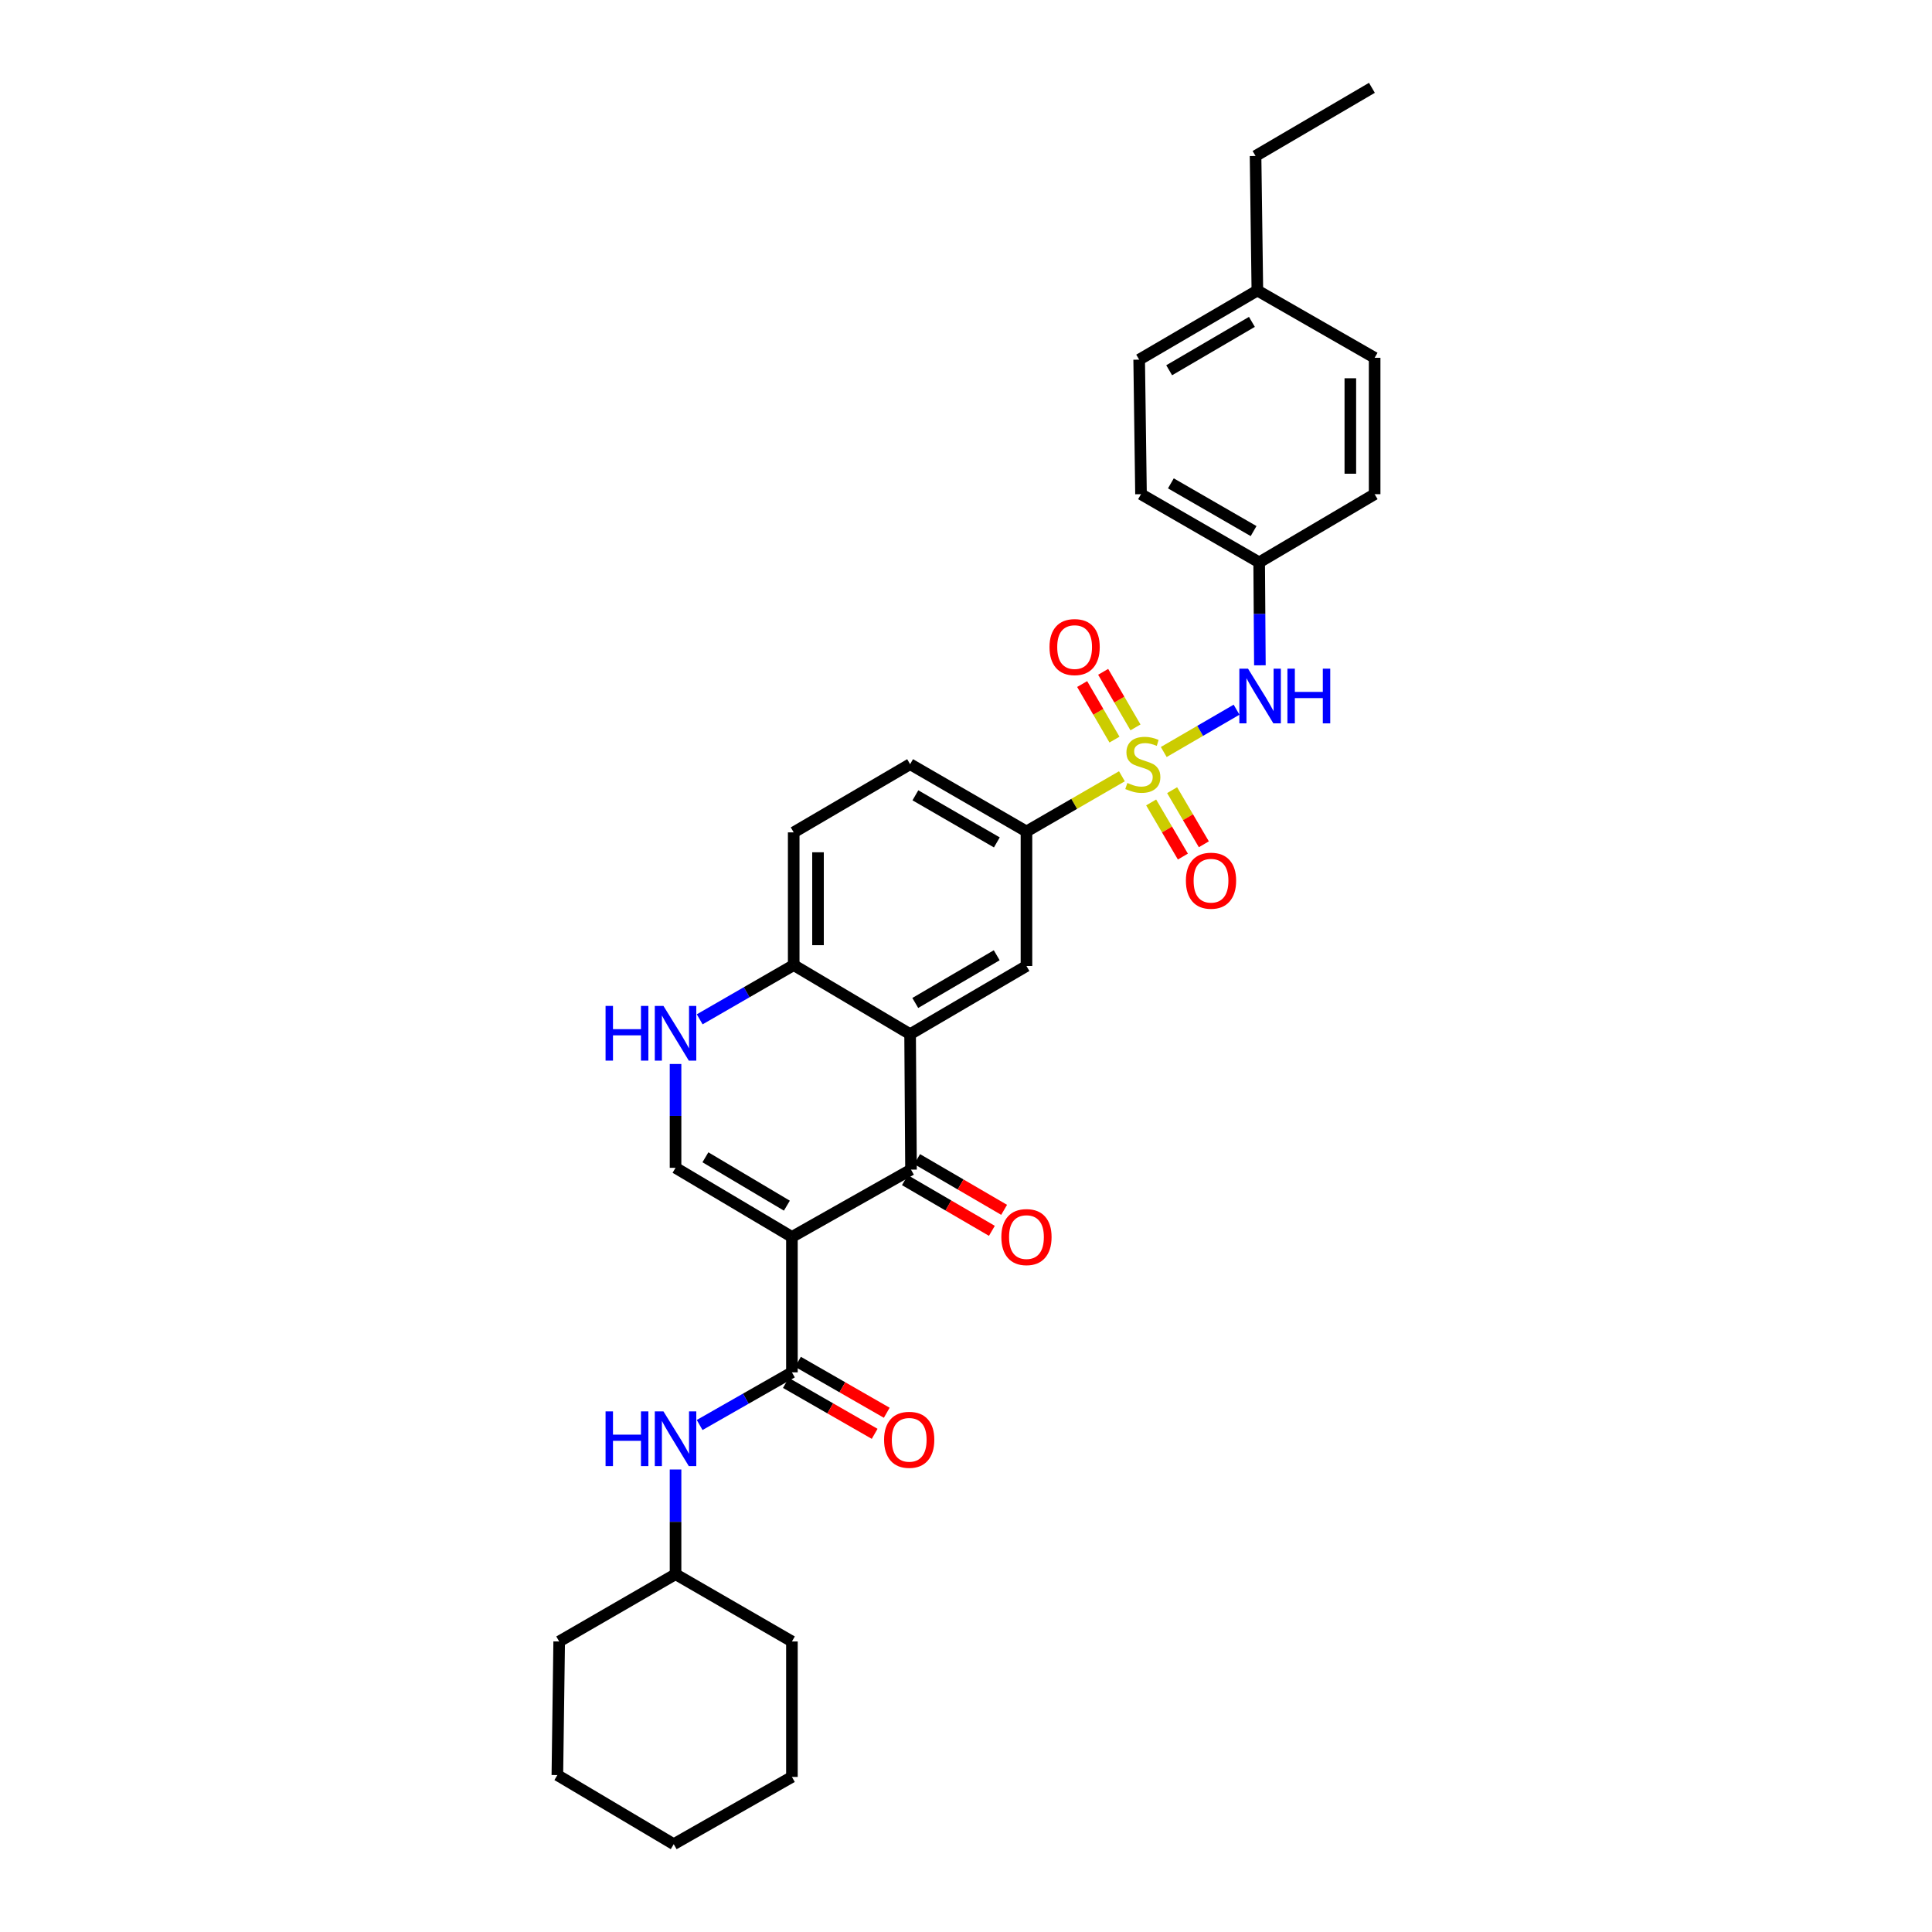 <?xml version='1.0' encoding='iso-8859-1'?>
<svg version='1.1' baseProfile='full'
              xmlns='http://www.w3.org/2000/svg'
                      xmlns:rdkit='http://www.rdkit.org/xml'
                      xmlns:xlink='http://www.w3.org/1999/xlink'
                  xml:space='preserve'
width='1000px' height='1000px' viewBox='0 0 1000 1000'>
<!-- END OF HEADER -->
<rect style='opacity:1.0;fill:#FFFFFF;stroke:none' width='1000' height='1000' x='0' y='0'> </rect>
<path class='bond-6' d='M 580.701,401.795 L 555.997,416.081' style='fill:none;fill-rule:evenodd;stroke:#CCCC00;stroke-width:6px;stroke-linecap:butt;stroke-linejoin:miter;stroke-opacity:1' />
<path class='bond-6' d='M 555.997,416.081 L 531.294,430.368' style='fill:none;fill-rule:evenodd;stroke:#000000;stroke-width:6px;stroke-linecap:butt;stroke-linejoin:miter;stroke-opacity:1' />
<path class='bond-8' d='M 602.355,389.24 L 621.201,378.287' style='fill:none;fill-rule:evenodd;stroke:#CCCC00;stroke-width:6px;stroke-linecap:butt;stroke-linejoin:miter;stroke-opacity:1' />
<path class='bond-8' d='M 621.201,378.287 L 640.046,367.334' style='fill:none;fill-rule:evenodd;stroke:#0000FF;stroke-width:6px;stroke-linecap:butt;stroke-linejoin:miter;stroke-opacity:1' />
<path class='bond-11' d='M 595.838,415.343 L 604.048,429.352' style='fill:none;fill-rule:evenodd;stroke:#CCCC00;stroke-width:6px;stroke-linecap:butt;stroke-linejoin:miter;stroke-opacity:1' />
<path class='bond-11' d='M 604.048,429.352 L 612.259,443.36' style='fill:none;fill-rule:evenodd;stroke:#FF0000;stroke-width:6px;stroke-linecap:butt;stroke-linejoin:miter;stroke-opacity:1' />
<path class='bond-11' d='M 606.69,408.983 L 614.901,422.991' style='fill:none;fill-rule:evenodd;stroke:#CCCC00;stroke-width:6px;stroke-linecap:butt;stroke-linejoin:miter;stroke-opacity:1' />
<path class='bond-11' d='M 614.901,422.991 L 623.111,437' style='fill:none;fill-rule:evenodd;stroke:#FF0000;stroke-width:6px;stroke-linecap:butt;stroke-linejoin:miter;stroke-opacity:1' />
<path class='bond-12' d='M 587.724,376.5 L 579.36,362.119' style='fill:none;fill-rule:evenodd;stroke:#CCCC00;stroke-width:6px;stroke-linecap:butt;stroke-linejoin:miter;stroke-opacity:1' />
<path class='bond-12' d='M 579.36,362.119 L 570.996,347.738' style='fill:none;fill-rule:evenodd;stroke:#FF0000;stroke-width:6px;stroke-linecap:butt;stroke-linejoin:miter;stroke-opacity:1' />
<path class='bond-12' d='M 576.85,382.824 L 568.486,368.443' style='fill:none;fill-rule:evenodd;stroke:#CCCC00;stroke-width:6px;stroke-linecap:butt;stroke-linejoin:miter;stroke-opacity:1' />
<path class='bond-12' d='M 568.486,368.443 L 560.123,354.062' style='fill:none;fill-rule:evenodd;stroke:#FF0000;stroke-width:6px;stroke-linecap:butt;stroke-linejoin:miter;stroke-opacity:1' />
<path class='bond-0' d='M 409.899,640.229 L 471.536,605.399' style='fill:none;fill-rule:evenodd;stroke:#000000;stroke-width:6px;stroke-linecap:butt;stroke-linejoin:miter;stroke-opacity:1' />
<path class='bond-3' d='M 409.899,640.229 L 409.899,710.329' style='fill:none;fill-rule:evenodd;stroke:#000000;stroke-width:6px;stroke-linecap:butt;stroke-linejoin:miter;stroke-opacity:1' />
<path class='bond-33' d='M 409.899,640.229 L 349.659,604.462' style='fill:none;fill-rule:evenodd;stroke:#000000;stroke-width:6px;stroke-linecap:butt;stroke-linejoin:miter;stroke-opacity:1' />
<path class='bond-33' d='M 407.285,624.048 L 365.117,599.011' style='fill:none;fill-rule:evenodd;stroke:#000000;stroke-width:6px;stroke-linecap:butt;stroke-linejoin:miter;stroke-opacity:1' />
<path class='bond-1' d='M 471.536,605.399 L 471.068,535.284' style='fill:none;fill-rule:evenodd;stroke:#000000;stroke-width:6px;stroke-linecap:butt;stroke-linejoin:miter;stroke-opacity:1' />
<path class='bond-13' d='M 468.369,610.833 L 490.883,623.955' style='fill:none;fill-rule:evenodd;stroke:#000000;stroke-width:6px;stroke-linecap:butt;stroke-linejoin:miter;stroke-opacity:1' />
<path class='bond-13' d='M 490.883,623.955 L 513.398,637.078' style='fill:none;fill-rule:evenodd;stroke:#FF0000;stroke-width:6px;stroke-linecap:butt;stroke-linejoin:miter;stroke-opacity:1' />
<path class='bond-13' d='M 474.703,599.965 L 497.218,613.087' style='fill:none;fill-rule:evenodd;stroke:#000000;stroke-width:6px;stroke-linecap:butt;stroke-linejoin:miter;stroke-opacity:1' />
<path class='bond-13' d='M 497.218,613.087 L 519.732,626.21' style='fill:none;fill-rule:evenodd;stroke:#FF0000;stroke-width:6px;stroke-linecap:butt;stroke-linejoin:miter;stroke-opacity:1' />
<path class='bond-2' d='M 471.068,535.284 L 531.294,500' style='fill:none;fill-rule:evenodd;stroke:#000000;stroke-width:6px;stroke-linecap:butt;stroke-linejoin:miter;stroke-opacity:1' />
<path class='bond-2' d='M 473.743,519.138 L 515.901,494.439' style='fill:none;fill-rule:evenodd;stroke:#000000;stroke-width:6px;stroke-linecap:butt;stroke-linejoin:miter;stroke-opacity:1' />
<path class='bond-32' d='M 471.068,535.284 L 410.821,499.532' style='fill:none;fill-rule:evenodd;stroke:#000000;stroke-width:6px;stroke-linecap:butt;stroke-linejoin:miter;stroke-opacity:1' />
<path class='bond-10' d='M 409.899,710.329 L 386.016,723.953' style='fill:none;fill-rule:evenodd;stroke:#000000;stroke-width:6px;stroke-linecap:butt;stroke-linejoin:miter;stroke-opacity:1' />
<path class='bond-10' d='M 386.016,723.953 L 362.133,737.576' style='fill:none;fill-rule:evenodd;stroke:#0000FF;stroke-width:6px;stroke-linecap:butt;stroke-linejoin:miter;stroke-opacity:1' />
<path class='bond-14' d='M 406.769,715.785 L 429.744,728.968' style='fill:none;fill-rule:evenodd;stroke:#000000;stroke-width:6px;stroke-linecap:butt;stroke-linejoin:miter;stroke-opacity:1' />
<path class='bond-14' d='M 429.744,728.968 L 452.72,742.152' style='fill:none;fill-rule:evenodd;stroke:#FF0000;stroke-width:6px;stroke-linecap:butt;stroke-linejoin:miter;stroke-opacity:1' />
<path class='bond-14' d='M 413.029,704.874 L 436.005,718.058' style='fill:none;fill-rule:evenodd;stroke:#000000;stroke-width:6px;stroke-linecap:butt;stroke-linejoin:miter;stroke-opacity:1' />
<path class='bond-14' d='M 436.005,718.058 L 458.98,731.241' style='fill:none;fill-rule:evenodd;stroke:#FF0000;stroke-width:6px;stroke-linecap:butt;stroke-linejoin:miter;stroke-opacity:1' />
<path class='bond-4' d='M 349.659,604.462 L 349.659,577.59' style='fill:none;fill-rule:evenodd;stroke:#000000;stroke-width:6px;stroke-linecap:butt;stroke-linejoin:miter;stroke-opacity:1' />
<path class='bond-4' d='M 349.659,577.59 L 349.659,550.717' style='fill:none;fill-rule:evenodd;stroke:#0000FF;stroke-width:6px;stroke-linecap:butt;stroke-linejoin:miter;stroke-opacity:1' />
<path class='bond-5' d='M 362.164,527.602 L 386.493,513.567' style='fill:none;fill-rule:evenodd;stroke:#0000FF;stroke-width:6px;stroke-linecap:butt;stroke-linejoin:miter;stroke-opacity:1' />
<path class='bond-5' d='M 386.493,513.567 L 410.821,499.532' style='fill:none;fill-rule:evenodd;stroke:#000000;stroke-width:6px;stroke-linecap:butt;stroke-linejoin:miter;stroke-opacity:1' />
<path class='bond-7' d='M 531.294,430.368 L 531.294,500' style='fill:none;fill-rule:evenodd;stroke:#000000;stroke-width:6px;stroke-linecap:butt;stroke-linejoin:miter;stroke-opacity:1' />
<path class='bond-15' d='M 531.294,430.368 L 471.068,395.538' style='fill:none;fill-rule:evenodd;stroke:#000000;stroke-width:6px;stroke-linecap:butt;stroke-linejoin:miter;stroke-opacity:1' />
<path class='bond-15' d='M 515.963,436.032 L 473.804,411.651' style='fill:none;fill-rule:evenodd;stroke:#000000;stroke-width:6px;stroke-linecap:butt;stroke-linejoin:miter;stroke-opacity:1' />
<path class='bond-17' d='M 652.117,344.364 L 651.931,317.72' style='fill:none;fill-rule:evenodd;stroke:#0000FF;stroke-width:6px;stroke-linecap:butt;stroke-linejoin:miter;stroke-opacity:1' />
<path class='bond-17' d='M 651.931,317.72 L 651.746,291.075' style='fill:none;fill-rule:evenodd;stroke:#000000;stroke-width:6px;stroke-linecap:butt;stroke-linejoin:miter;stroke-opacity:1' />
<path class='bond-9' d='M 410.821,499.532 L 410.821,430.836' style='fill:none;fill-rule:evenodd;stroke:#000000;stroke-width:6px;stroke-linecap:butt;stroke-linejoin:miter;stroke-opacity:1' />
<path class='bond-9' d='M 423.4,489.227 L 423.4,441.14' style='fill:none;fill-rule:evenodd;stroke:#000000;stroke-width:6px;stroke-linecap:butt;stroke-linejoin:miter;stroke-opacity:1' />
<path class='bond-18' d='M 349.659,760.604 L 349.659,787.705' style='fill:none;fill-rule:evenodd;stroke:#0000FF;stroke-width:6px;stroke-linecap:butt;stroke-linejoin:miter;stroke-opacity:1' />
<path class='bond-18' d='M 349.659,787.705 L 349.659,814.806' style='fill:none;fill-rule:evenodd;stroke:#000000;stroke-width:6px;stroke-linecap:butt;stroke-linejoin:miter;stroke-opacity:1' />
<path class='bond-16' d='M 471.068,395.538 L 410.821,430.836' style='fill:none;fill-rule:evenodd;stroke:#000000;stroke-width:6px;stroke-linecap:butt;stroke-linejoin:miter;stroke-opacity:1' />
<path class='bond-20' d='M 651.746,291.075 L 711.51,255.791' style='fill:none;fill-rule:evenodd;stroke:#000000;stroke-width:6px;stroke-linecap:butt;stroke-linejoin:miter;stroke-opacity:1' />
<path class='bond-21' d='M 651.746,291.075 L 590.583,255.791' style='fill:none;fill-rule:evenodd;stroke:#000000;stroke-width:6px;stroke-linecap:butt;stroke-linejoin:miter;stroke-opacity:1' />
<path class='bond-21' d='M 648.857,274.887 L 606.044,250.188' style='fill:none;fill-rule:evenodd;stroke:#000000;stroke-width:6px;stroke-linecap:butt;stroke-linejoin:miter;stroke-opacity:1' />
<path class='bond-25' d='M 349.659,814.806 L 409.899,849.622' style='fill:none;fill-rule:evenodd;stroke:#000000;stroke-width:6px;stroke-linecap:butt;stroke-linejoin:miter;stroke-opacity:1' />
<path class='bond-26' d='M 349.659,814.806 L 289.433,849.622' style='fill:none;fill-rule:evenodd;stroke:#000000;stroke-width:6px;stroke-linecap:butt;stroke-linejoin:miter;stroke-opacity:1' />
<path class='bond-19' d='M 650.809,150.378 L 589.633,186.152' style='fill:none;fill-rule:evenodd;stroke:#000000;stroke-width:6px;stroke-linecap:butt;stroke-linejoin:miter;stroke-opacity:1' />
<path class='bond-19' d='M 647.983,166.603 L 605.159,191.644' style='fill:none;fill-rule:evenodd;stroke:#000000;stroke-width:6px;stroke-linecap:butt;stroke-linejoin:miter;stroke-opacity:1' />
<path class='bond-24' d='M 650.809,150.378 L 649.873,80.739' style='fill:none;fill-rule:evenodd;stroke:#000000;stroke-width:6px;stroke-linecap:butt;stroke-linejoin:miter;stroke-opacity:1' />
<path class='bond-31' d='M 650.809,150.378 L 711.51,185.194' style='fill:none;fill-rule:evenodd;stroke:#000000;stroke-width:6px;stroke-linecap:butt;stroke-linejoin:miter;stroke-opacity:1' />
<path class='bond-22' d='M 711.51,255.791 L 711.51,185.194' style='fill:none;fill-rule:evenodd;stroke:#000000;stroke-width:6px;stroke-linecap:butt;stroke-linejoin:miter;stroke-opacity:1' />
<path class='bond-22' d='M 698.931,245.201 L 698.931,195.784' style='fill:none;fill-rule:evenodd;stroke:#000000;stroke-width:6px;stroke-linecap:butt;stroke-linejoin:miter;stroke-opacity:1' />
<path class='bond-23' d='M 590.583,255.791 L 589.633,186.152' style='fill:none;fill-rule:evenodd;stroke:#000000;stroke-width:6px;stroke-linecap:butt;stroke-linejoin:miter;stroke-opacity:1' />
<path class='bond-27' d='M 649.873,80.739 L 710.099,45.455' style='fill:none;fill-rule:evenodd;stroke:#000000;stroke-width:6px;stroke-linecap:butt;stroke-linejoin:miter;stroke-opacity:1' />
<path class='bond-28' d='M 409.899,849.622 L 409.899,919.736' style='fill:none;fill-rule:evenodd;stroke:#000000;stroke-width:6px;stroke-linecap:butt;stroke-linejoin:miter;stroke-opacity:1' />
<path class='bond-29' d='M 289.433,849.622 L 288.49,918.779' style='fill:none;fill-rule:evenodd;stroke:#000000;stroke-width:6px;stroke-linecap:butt;stroke-linejoin:miter;stroke-opacity:1' />
<path class='bond-34' d='M 409.899,919.736 L 348.722,954.545' style='fill:none;fill-rule:evenodd;stroke:#000000;stroke-width:6px;stroke-linecap:butt;stroke-linejoin:miter;stroke-opacity:1' />
<path class='bond-30' d='M 288.49,918.779 L 348.722,954.545' style='fill:none;fill-rule:evenodd;stroke:#000000;stroke-width:6px;stroke-linecap:butt;stroke-linejoin:miter;stroke-opacity:1' />
<path  class='atom-0' d='M 583.52 405.258
Q 583.84 405.378, 585.16 405.938
Q 586.48 406.498, 587.92 406.858
Q 589.4 407.178, 590.84 407.178
Q 593.52 407.178, 595.08 405.898
Q 596.64 404.578, 596.64 402.298
Q 596.64 400.738, 595.84 399.778
Q 595.08 398.818, 593.88 398.298
Q 592.68 397.778, 590.68 397.178
Q 588.16 396.418, 586.64 395.698
Q 585.16 394.978, 584.08 393.458
Q 583.04 391.938, 583.04 389.378
Q 583.04 385.818, 585.44 383.618
Q 587.88 381.418, 592.68 381.418
Q 595.96 381.418, 599.68 382.978
L 598.76 386.058
Q 595.36 384.658, 592.8 384.658
Q 590.04 384.658, 588.52 385.818
Q 587 386.938, 587.04 388.898
Q 587.04 390.418, 587.8 391.338
Q 588.6 392.258, 589.72 392.778
Q 590.88 393.298, 592.8 393.898
Q 595.36 394.698, 596.88 395.498
Q 598.4 396.298, 599.48 397.938
Q 600.6 399.538, 600.6 402.298
Q 600.6 406.218, 597.96 408.338
Q 595.36 410.418, 591 410.418
Q 588.48 410.418, 586.56 409.858
Q 584.68 409.338, 582.44 408.418
L 583.52 405.258
' fill='#CCCC00'/>
<path  class='atom-6' d='M 313.439 520.656
L 317.279 520.656
L 317.279 532.696
L 331.759 532.696
L 331.759 520.656
L 335.599 520.656
L 335.599 548.976
L 331.759 548.976
L 331.759 535.896
L 317.279 535.896
L 317.279 548.976
L 313.439 548.976
L 313.439 520.656
' fill='#0000FF'/>
<path  class='atom-6' d='M 343.399 520.656
L 352.679 535.656
Q 353.599 537.136, 355.079 539.816
Q 356.559 542.496, 356.639 542.656
L 356.639 520.656
L 360.399 520.656
L 360.399 548.976
L 356.519 548.976
L 346.559 532.576
Q 345.399 530.656, 344.159 528.456
Q 342.959 526.256, 342.599 525.576
L 342.599 548.976
L 338.919 548.976
L 338.919 520.656
L 343.399 520.656
' fill='#0000FF'/>
<path  class='atom-9' d='M 645.968 346.093
L 655.248 361.093
Q 656.168 362.573, 657.648 365.253
Q 659.128 367.933, 659.208 368.093
L 659.208 346.093
L 662.968 346.093
L 662.968 374.413
L 659.088 374.413
L 649.128 358.013
Q 647.968 356.093, 646.728 353.893
Q 645.528 351.693, 645.168 351.013
L 645.168 374.413
L 641.488 374.413
L 641.488 346.093
L 645.968 346.093
' fill='#0000FF'/>
<path  class='atom-9' d='M 666.368 346.093
L 670.208 346.093
L 670.208 358.133
L 684.688 358.133
L 684.688 346.093
L 688.528 346.093
L 688.528 374.413
L 684.688 374.413
L 684.688 361.333
L 670.208 361.333
L 670.208 374.413
L 666.368 374.413
L 666.368 346.093
' fill='#0000FF'/>
<path  class='atom-11' d='M 313.439 730.531
L 317.279 730.531
L 317.279 742.571
L 331.759 742.571
L 331.759 730.531
L 335.599 730.531
L 335.599 758.851
L 331.759 758.851
L 331.759 745.771
L 317.279 745.771
L 317.279 758.851
L 313.439 758.851
L 313.439 730.531
' fill='#0000FF'/>
<path  class='atom-11' d='M 343.399 730.531
L 352.679 745.531
Q 353.599 747.011, 355.079 749.691
Q 356.559 752.371, 356.639 752.531
L 356.639 730.531
L 360.399 730.531
L 360.399 758.851
L 356.519 758.851
L 346.559 742.451
Q 345.399 740.531, 344.159 738.331
Q 342.959 736.131, 342.599 735.451
L 342.599 758.851
L 338.919 758.851
L 338.919 730.531
L 343.399 730.531
' fill='#0000FF'/>
<path  class='atom-12' d='M 613.818 455.844
Q 613.818 449.044, 617.178 445.244
Q 620.538 441.444, 626.818 441.444
Q 633.098 441.444, 636.458 445.244
Q 639.818 449.044, 639.818 455.844
Q 639.818 462.724, 636.418 466.644
Q 633.018 470.524, 626.818 470.524
Q 620.578 470.524, 617.178 466.644
Q 613.818 462.764, 613.818 455.844
M 626.818 467.324
Q 631.138 467.324, 633.458 464.444
Q 635.818 461.524, 635.818 455.844
Q 635.818 450.284, 633.458 447.484
Q 631.138 444.644, 626.818 444.644
Q 622.498 444.644, 620.138 447.444
Q 617.818 450.244, 617.818 455.844
Q 617.818 461.564, 620.138 464.444
Q 622.498 467.324, 626.818 467.324
' fill='#FF0000'/>
<path  class='atom-13' d='M 543.222 334.924
Q 543.222 328.124, 546.582 324.324
Q 549.942 320.524, 556.222 320.524
Q 562.502 320.524, 565.862 324.324
Q 569.222 328.124, 569.222 334.924
Q 569.222 341.804, 565.822 345.724
Q 562.422 349.604, 556.222 349.604
Q 549.982 349.604, 546.582 345.724
Q 543.222 341.844, 543.222 334.924
M 556.222 346.404
Q 560.542 346.404, 562.862 343.524
Q 565.222 340.604, 565.222 334.924
Q 565.222 329.364, 562.862 326.564
Q 560.542 323.724, 556.222 323.724
Q 551.902 323.724, 549.542 326.524
Q 547.222 329.324, 547.222 334.924
Q 547.222 340.644, 549.542 343.524
Q 551.902 346.404, 556.222 346.404
' fill='#FF0000'/>
<path  class='atom-14' d='M 518.294 640.309
Q 518.294 633.509, 521.654 629.709
Q 525.014 625.909, 531.294 625.909
Q 537.574 625.909, 540.934 629.709
Q 544.294 633.509, 544.294 640.309
Q 544.294 647.189, 540.894 651.109
Q 537.494 654.989, 531.294 654.989
Q 525.054 654.989, 521.654 651.109
Q 518.294 647.229, 518.294 640.309
M 531.294 651.789
Q 535.614 651.789, 537.934 648.909
Q 540.294 645.989, 540.294 640.309
Q 540.294 634.749, 537.934 631.949
Q 535.614 629.109, 531.294 629.109
Q 526.974 629.109, 524.614 631.909
Q 522.294 634.709, 522.294 640.309
Q 522.294 646.029, 524.614 648.909
Q 526.974 651.789, 531.294 651.789
' fill='#FF0000'/>
<path  class='atom-15' d='M 457.6 745.239
Q 457.6 738.439, 460.96 734.639
Q 464.32 730.839, 470.6 730.839
Q 476.88 730.839, 480.24 734.639
Q 483.6 738.439, 483.6 745.239
Q 483.6 752.119, 480.2 756.039
Q 476.8 759.919, 470.6 759.919
Q 464.36 759.919, 460.96 756.039
Q 457.6 752.159, 457.6 745.239
M 470.6 756.719
Q 474.92 756.719, 477.24 753.839
Q 479.6 750.919, 479.6 745.239
Q 479.6 739.679, 477.24 736.879
Q 474.92 734.039, 470.6 734.039
Q 466.28 734.039, 463.92 736.839
Q 461.6 739.639, 461.6 745.239
Q 461.6 750.959, 463.92 753.839
Q 466.28 756.719, 470.6 756.719
' fill='#FF0000'/>
</svg>
